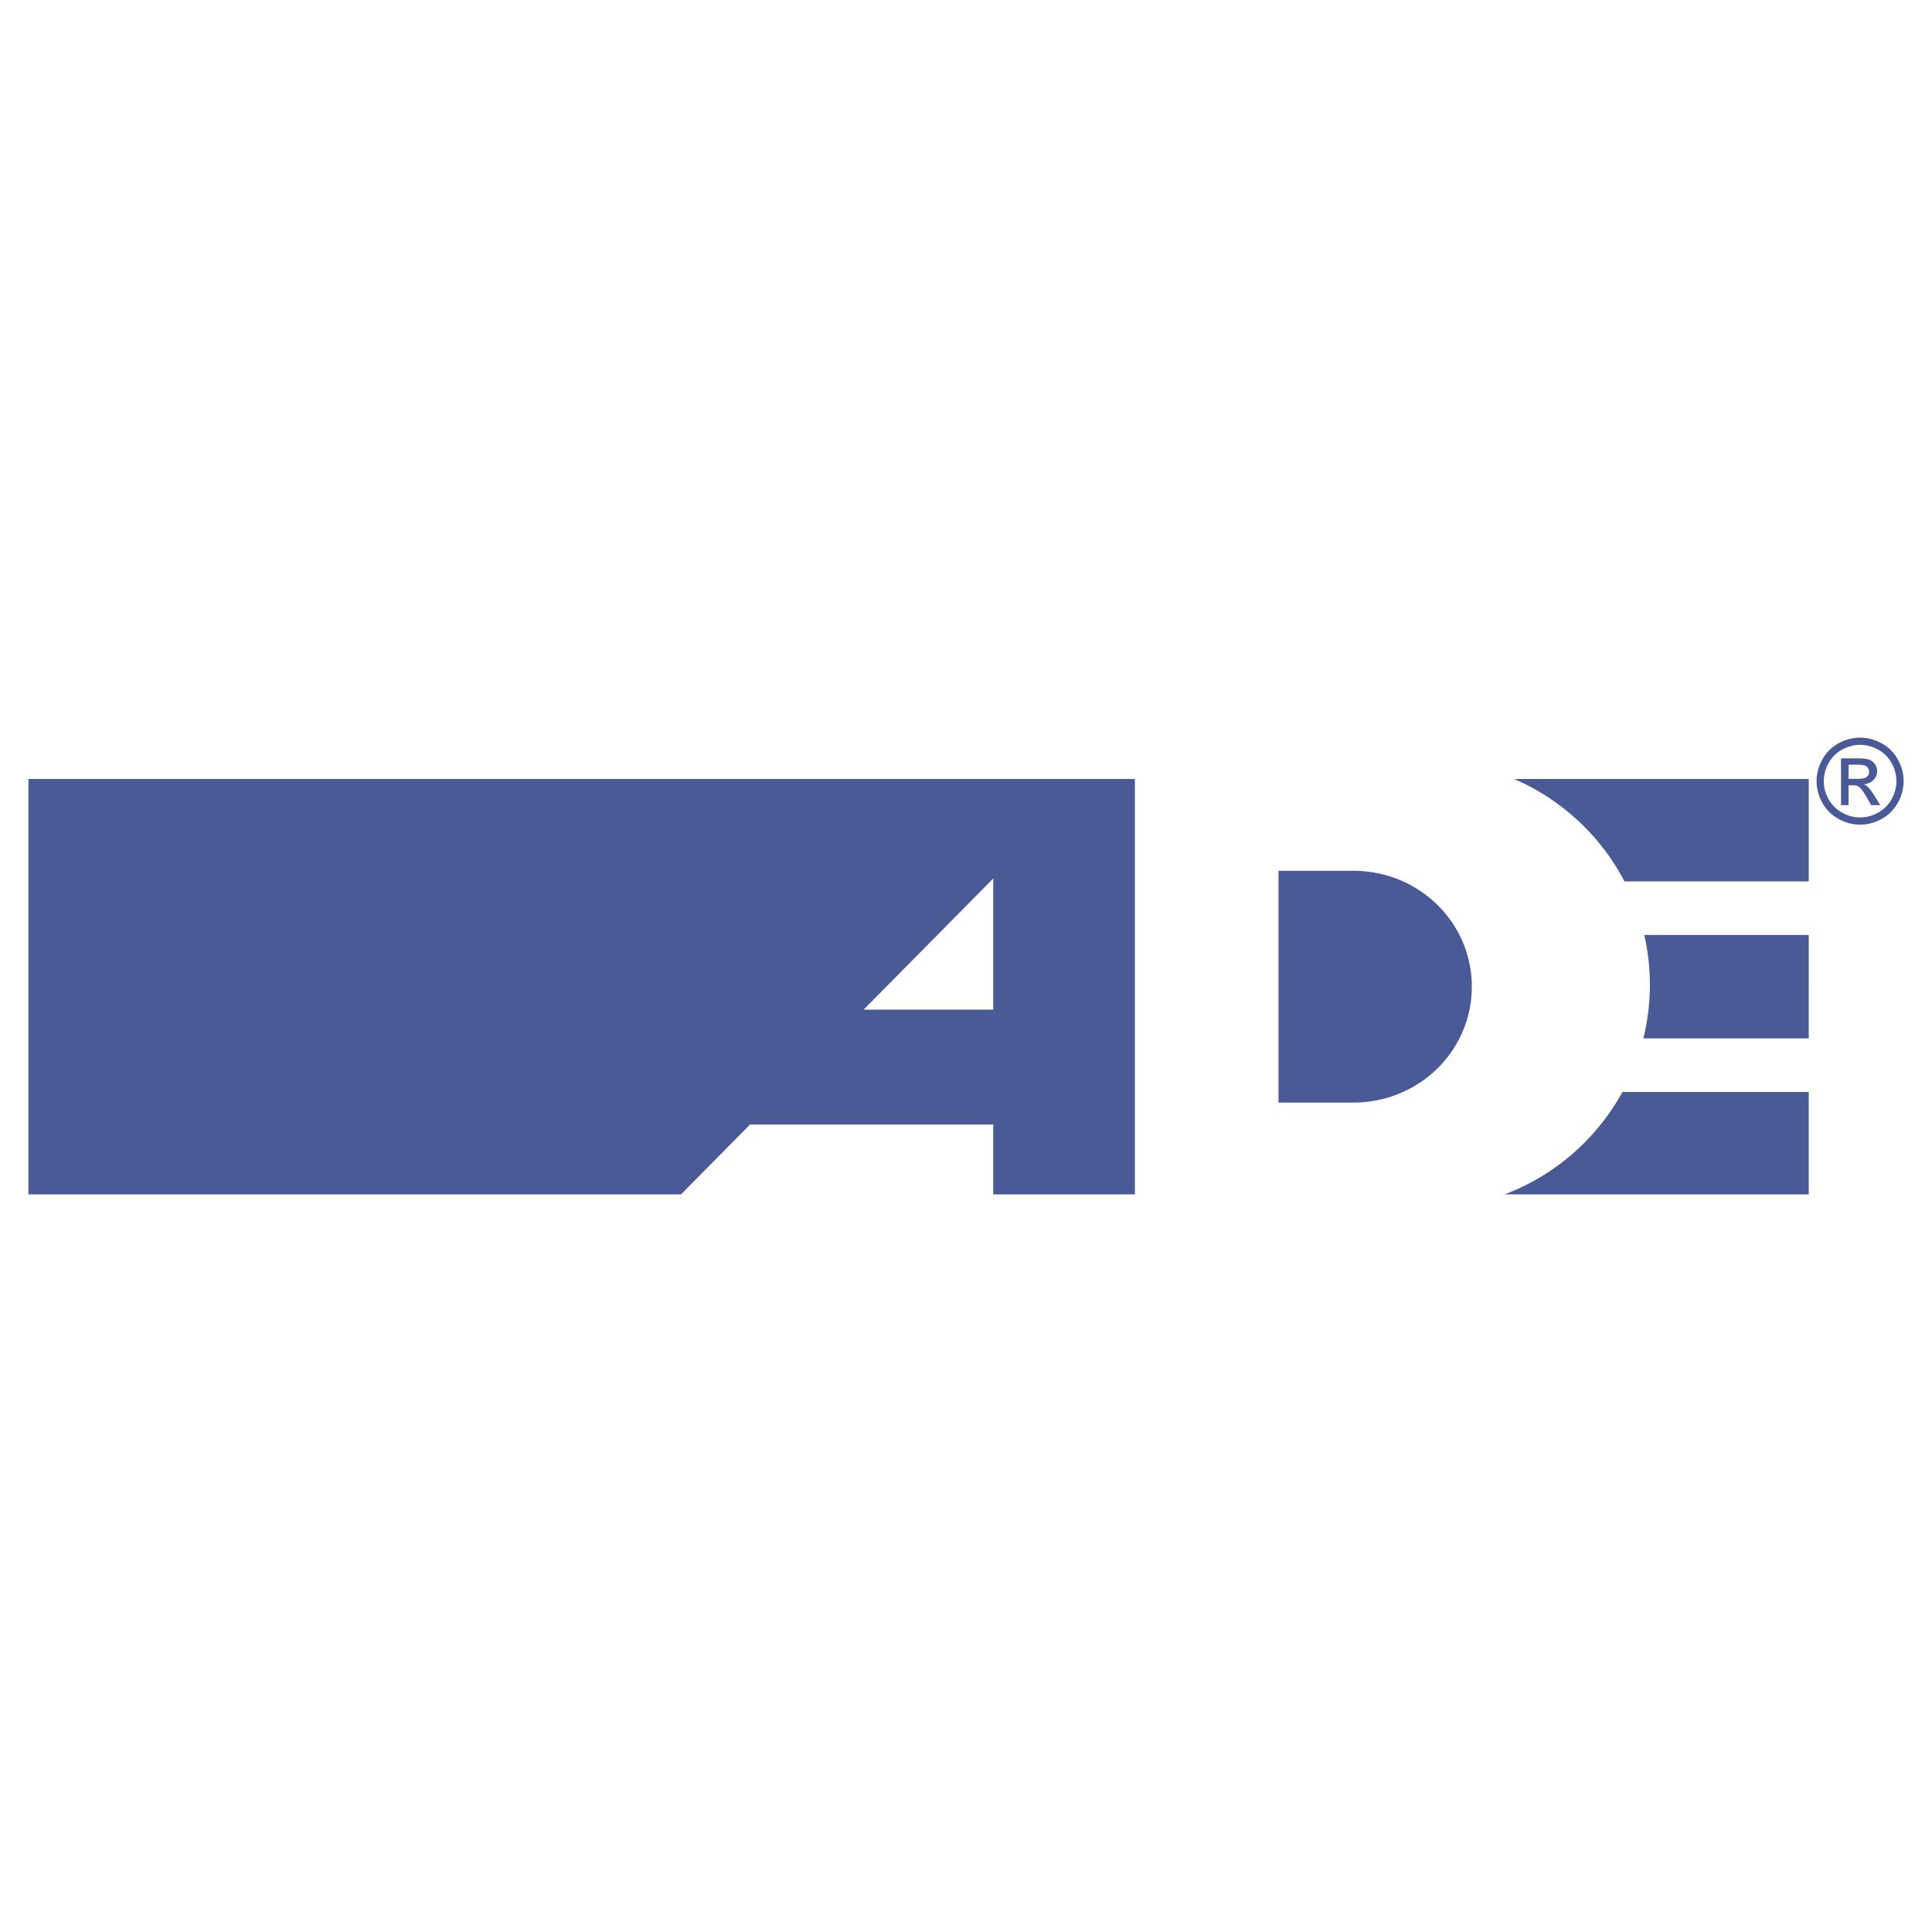 <svg xmlns="http://www.w3.org/2000/svg" width="2500" height="2500" viewBox="0 0 192.756 192.756"><g fill-rule="evenodd" clip-rule="evenodd"><path fill="#fff" d="M0 0h192.756v192.756H0V0z"/><path d="M185.584 73.593c.729 0 1.439.187 2.135.56a3.991 3.991 0 0 1 1.621 1.606c.387.695.582 1.421.582 2.177 0 .748-.191 1.467-.574 2.156a4.014 4.014 0 0 1-1.604 1.607c-.689.383-1.408.574-2.16.574s-1.473-.19-2.16-.574a4.034 4.034 0 0 1-1.607-1.607 4.36 4.36 0 0 1-.576-2.156c0-.756.195-1.482.584-2.177a4.001 4.001 0 0 1 1.625-1.606 4.442 4.442 0 0 1 2.134-.56zm0 .719c-.611 0-1.203.157-1.781.469a3.38 3.38 0 0 0-1.354 1.339 3.664 3.664 0 0 0-.49 1.816c0 .625.162 1.224.482 1.797s.768 1.021 1.342 1.341c.576.32 1.174.481 1.801.481a3.66 3.66 0 0 0 1.801-.481 3.385 3.385 0 0 0 1.338-1.341 3.655 3.655 0 0 0 .479-1.797 3.68 3.68 0 0 0-.486-1.816 3.331 3.331 0 0 0-1.354-1.339 3.718 3.718 0 0 0-1.778-.469zm-1.904 6.021v-4.669h1.604c.551 0 .947.042 1.191.128.246.086.441.237.588.451.145.216.219.444.219.686 0 .342-.123.638-.365.891-.244.253-.568.395-.971.426.164.069.299.151.396.247.189.185.418.493.691.927l.568.913h-.92l-.414-.736c-.326-.577-.588-.94-.787-1.086-.139-.107-.34-.161-.605-.161h-.441v1.983h-.754zm.754-2.627h.914c.438 0 .734-.067.895-.196a.636.636 0 0 0 .238-.519.64.64 0 0 0-.115-.371.68.68 0 0 0-.318-.243c-.137-.055-.389-.081-.758-.081h-.855v1.41h-.001zM135.004 110.004c6.607.001 11.84-5.194 11.84-11.563s-5.232-11.563-11.84-11.563h-7.449v23.127h7.449v-.001zm45.455-32.286h-29.393a22.52 22.52 0 0 1 11.008 10.218h18.385V77.718zm-81.363 23.014H86.164l12.932-13.083v13.083zm-24.26 11.46h24.259v6.972h14.135V77.718H2.834v41.446h65.112l6.89-6.972zm75.285 6.972h30.338v-10.219h-18.588a22.518 22.518 0 0 1-11.75 10.219zm13.836-15.566h16.502V93.284h-16.41a22.28 22.28 0 0 1-.092 10.314z" fill="#4a5a97"/></g></svg>